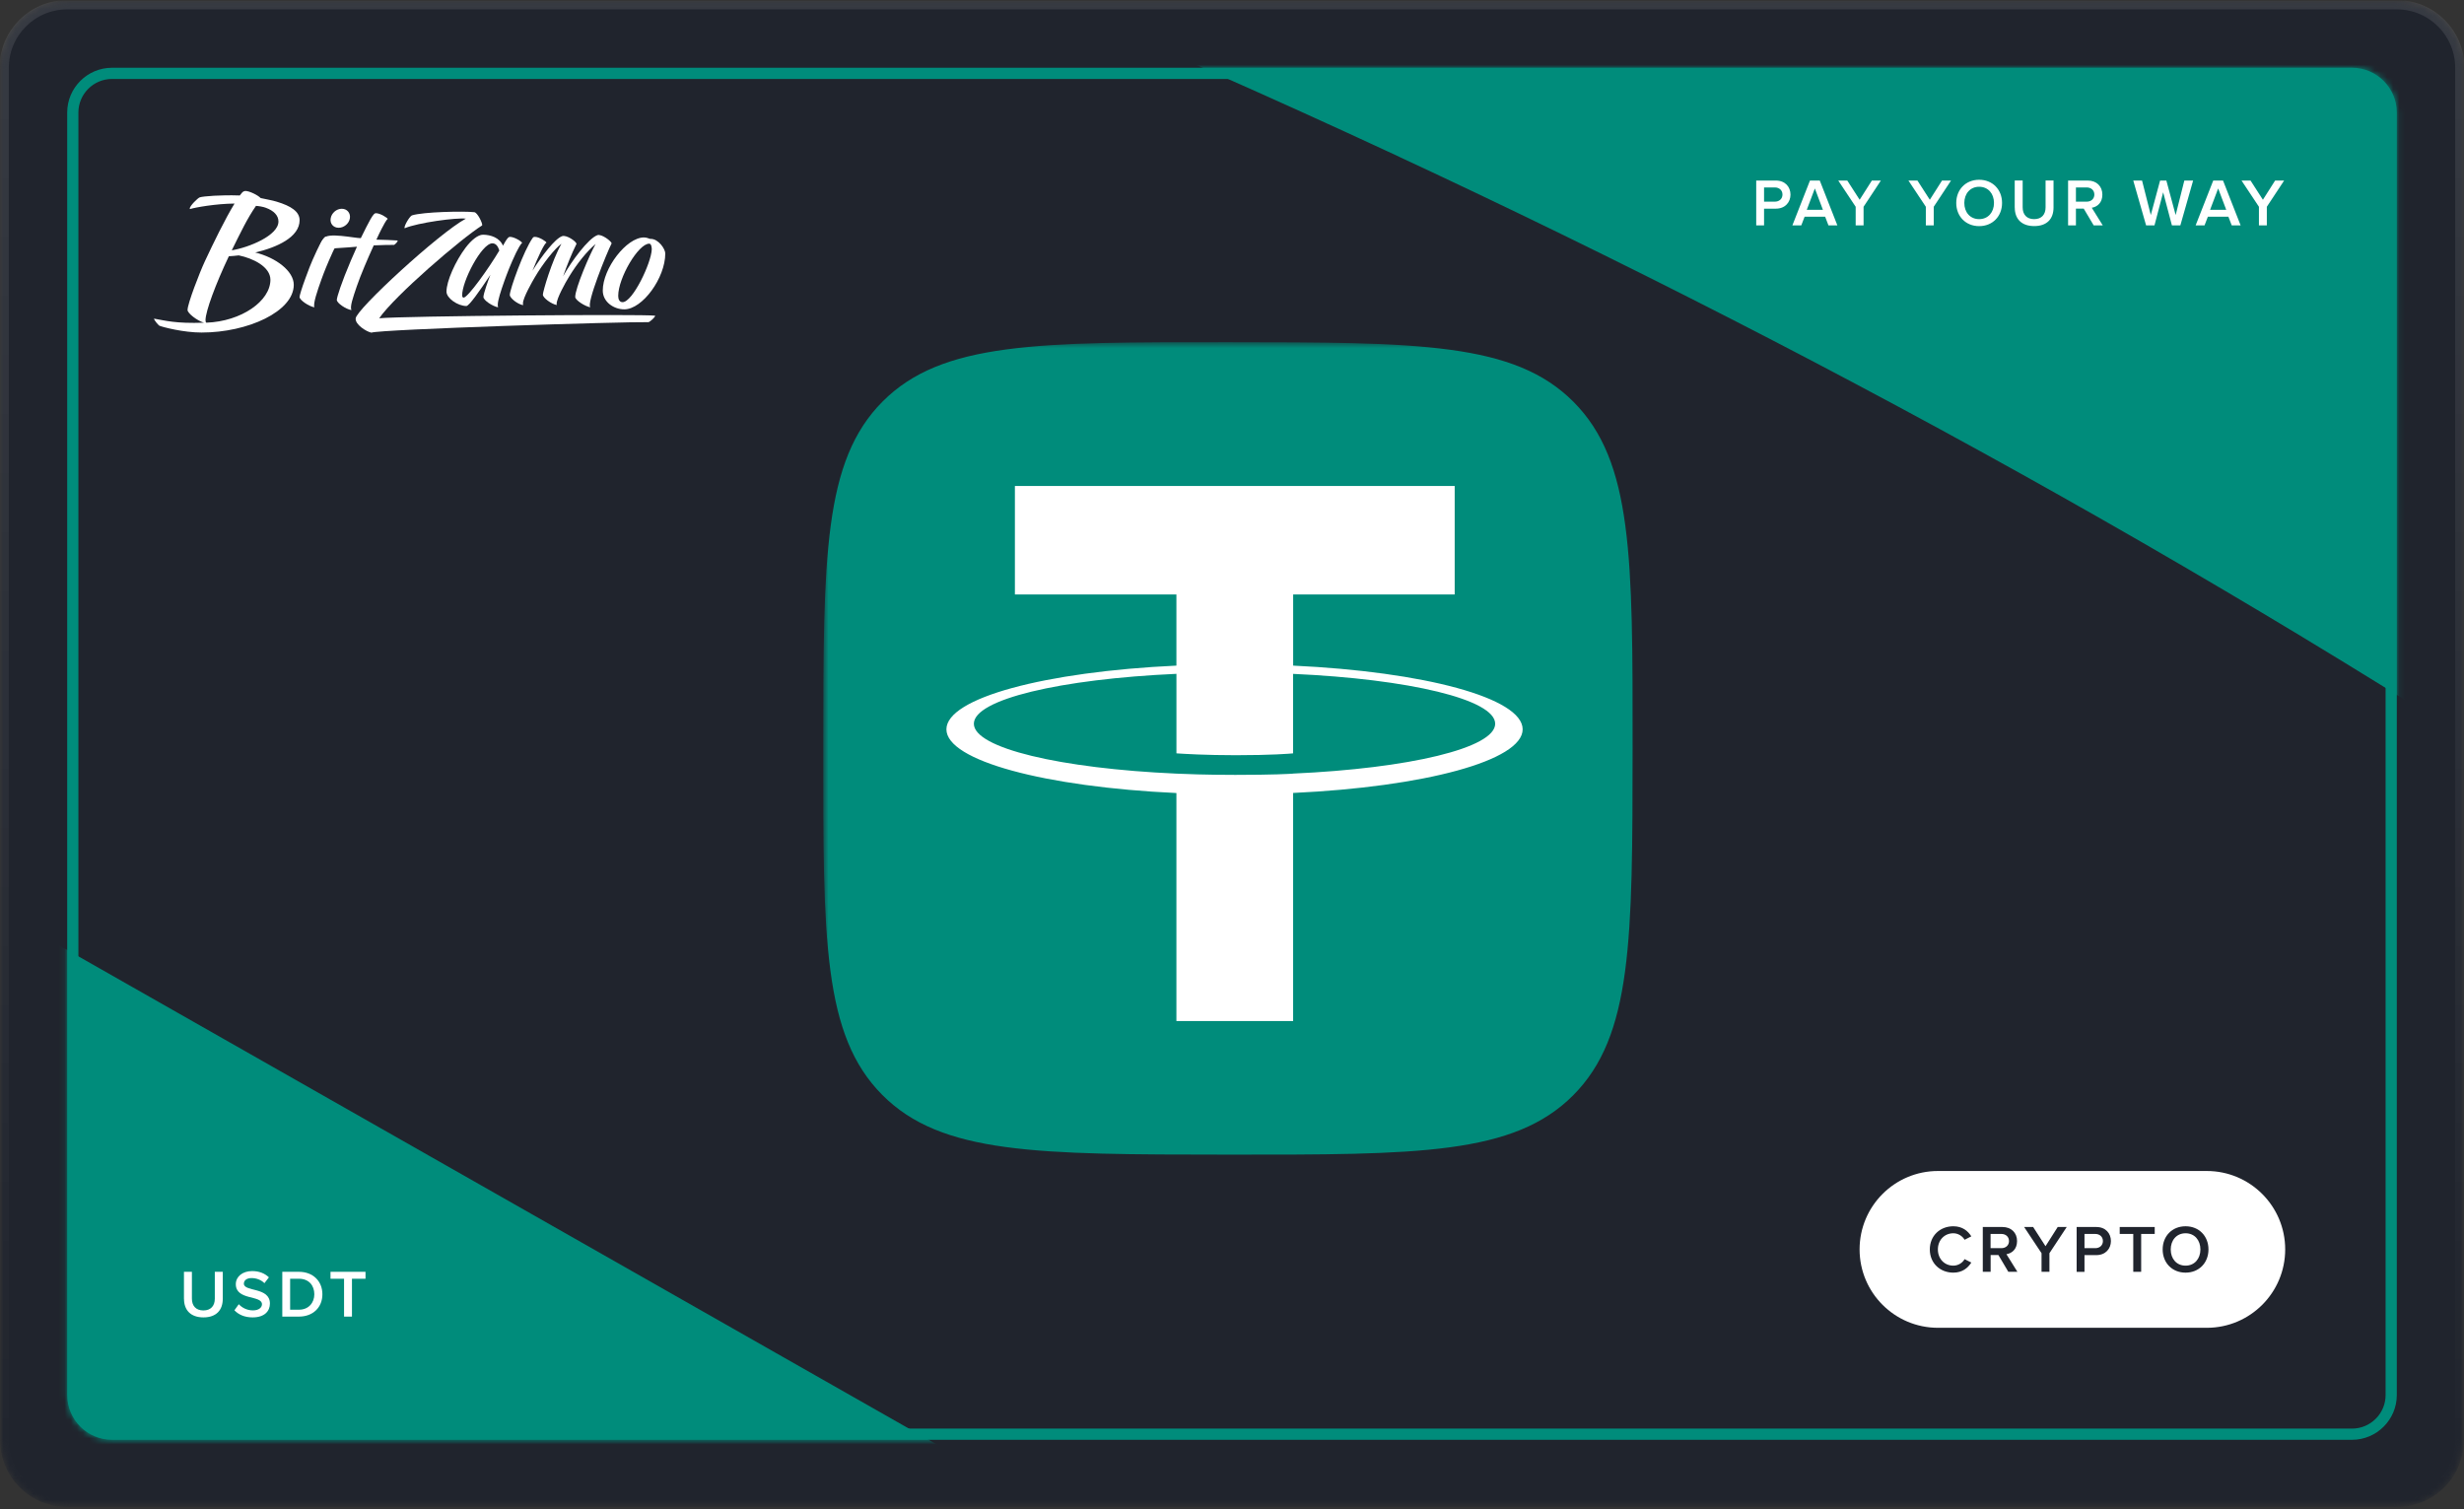 <svg width="400" height="245" viewBox="0 0 400 245" fill="none" xmlns="http://www.w3.org/2000/svg">
<rect x="0" y="0" width="400" height="245" fill="#333333" stroke="none"/>
<g clip-path="url(#clip0_1_649)">
<mask id="mask0_1_649" style="mask-type:luminance" maskUnits="userSpaceOnUse" x="0" y="0" width="400" height="245">
<path d="M400 0.091H0V244.636H400V0.091Z" fill="white"/>
</mask>
<g mask="url(#mask0_1_649)">
<mask id="mask1_1_649" style="mask-type:luminance" maskUnits="userSpaceOnUse" x="0" y="0" width="400" height="245">
<path d="M389.091 0.091H10.909C4.884 0.091 0 4.975 0 11V233.727C0 239.752 4.884 244.636 10.909 244.636H389.091C395.115 244.636 400 239.752 400 233.727V11C400 4.975 395.115 0.091 389.091 0.091Z" fill="white"/>
</mask>
<g mask="url(#mask1_1_649)">
<path d="M0 11C0 4.973 4.882 0.091 10.909 0.091H389.091C395.118 0.091 400 4.973 400 11V233.727C400 239.755 395.118 244.636 389.091 244.636H10.909C4.882 244.636 0 239.755 0 233.727V11Z" fill="#20242D"/>
<mask id="mask2_1_649" style="mask-type:alpha" maskUnits="userSpaceOnUse" x="10" y="11" width="380" height="223">
<path d="M381.818 11H18.182C14.165 11 10.909 14.256 10.909 18.273V226.455C10.909 230.471 14.165 233.727 18.182 233.727H381.818C385.835 233.727 389.091 230.471 389.091 226.455V18.273C389.091 14.256 385.835 11 381.818 11Z" fill="#0F212E"/>
</mask>
<g mask="url(#mask2_1_649)">
<path d="M-792.871 337.294C-670.649 421.397 -527.157 491.395 -362.386 547.29C-282.602 574.355 -221.87 592.056 -180.196 600.378C-138.523 608.7 -108.675 609.134 -90.643 601.683C-72.611 594.232 -60.029 580.079 -52.903 559.237C-42.808 529.711 -47.843 507.657 -68.015 493.061C-86.453 479.054 -125.685 455.078 -185.702 421.15L-377.866 312.357C-500.776 241.588 -582.214 168.406 -622.182 92.823C-659.822 16.09 -659.342 -78.723 -620.742 -191.618C-568.484 -344.461 -487.758 -433.374 -378.565 -458.357C-267.642 -482.755 -112.447 -461.121 87.012 -393.458C206.688 -352.861 309.252 -310.315 394.692 -265.825C482.46 -222.484 553.43 -180.964 607.604 -141.265L494.616 172.213L484.135 177.373C359.086 84.557 213.314 9.909 46.808 -46.574C-34.71 -74.228 -94.026 -87.559 -131.138 -86.58C-165.921 -86.75 -188.952 -70.34 -200.235 -37.34C-206.173 -19.972 -206.594 -4.608 -201.485 8.755C-194.641 22.706 -175.656 40.776 -144.531 62.965C-112.811 83.416 -62.033 113.246 7.797 152.442L185.242 253.34C283.322 311.809 348.606 375.623 381.089 444.791C413.573 513.959 410.518 604.997 371.919 717.893C338.07 816.893 292.835 889.734 236.221 936.427C180.202 981.391 104.677 1001.33 9.642 996.227C-83.659 991.709 -205.757 963.864 -356.654 912.673C-471.125 873.838 -575.145 832.737 -668.71 789.368C-759.948 744.849 -841.052 701.83 -912.018 660.31L-802.457 339.856L-792.871 337.294Z" fill="#008C7B"/>
</g>
<path d="M381.818 233.727H18.182C14.173 233.727 10.909 230.464 10.909 226.455V18.273C10.909 14.264 14.173 11 18.182 11H381.818C385.827 11 389.091 14.264 389.091 18.273V226.455C389.091 230.464 385.827 233.727 381.818 233.727ZM18.182 12.818C15.173 12.818 12.727 15.264 12.727 18.273V226.455C12.727 229.464 15.173 231.909 18.182 231.909H381.818C384.827 231.909 387.273 229.464 387.273 226.455V18.273C387.273 15.264 384.827 12.818 381.818 12.818H18.182Z" fill="#008C7B"/>
<path d="M285.1 36.582V29.309H288.291C289.818 29.309 290.664 30.355 290.664 31.591C290.664 32.827 289.8 33.873 288.291 33.873H286.373V36.591H285.1V36.582ZM289.364 31.582C289.364 30.882 288.836 30.427 288.118 30.427H286.373V32.736H288.118C288.836 32.736 289.364 32.282 289.364 31.582Z" fill="white"/>
<path d="M296.827 36.582L296.291 35.182H292.955L292.418 36.582H290.973L293.827 29.309H295.418L298.273 36.582H296.827ZM294.618 30.591L293.309 34.055H295.927L294.618 30.591Z" fill="white"/>
<path d="M301.246 36.582V33.564L298.419 29.309H299.883L301.892 32.427L303.874 29.309H305.337L302.528 33.564V36.582H301.255H301.246Z" fill="white"/>
<path d="M312.636 36.582V33.564L309.809 29.309H311.273L313.282 32.427L315.264 29.309H316.727L313.918 33.564V36.582H312.645H312.636Z" fill="white"/>
<path d="M317.573 32.946C317.573 30.773 319.109 29.182 321.291 29.182C323.473 29.182 325.009 30.773 325.009 32.946C325.009 35.118 323.473 36.709 321.291 36.709C319.109 36.709 317.573 35.118 317.573 32.946ZM323.7 32.946C323.7 31.436 322.755 30.318 321.291 30.318C319.827 30.318 318.882 31.445 318.882 32.946C318.882 34.446 319.818 35.573 321.291 35.573C322.764 35.573 323.7 34.436 323.7 32.946Z" fill="white"/>
<path d="M327.065 33.709V29.3H328.355V33.664C328.355 34.818 329.001 35.573 330.219 35.573C331.437 35.573 332.074 34.818 332.074 33.664V29.3H333.365V33.691C333.365 35.5 332.328 36.7 330.228 36.7C328.128 36.7 327.074 35.491 327.074 33.7L327.065 33.709Z" fill="white"/>
<path d="M339.883 36.582L338.265 33.864H337.001V36.582H335.728V29.309H338.919C340.355 29.309 341.292 30.245 341.292 31.591C341.292 32.936 340.446 33.582 339.574 33.727L341.355 36.582H339.883ZM339.992 31.582C339.992 30.882 339.465 30.427 338.746 30.427H337.001V32.736H338.746C339.465 32.736 339.992 32.282 339.992 31.582Z" fill="white"/>
<path d="M352.582 36.582L351.164 31.218L349.755 36.582H348.391L346.309 29.309H347.736L349.155 34.909L350.664 29.309H351.682L353.191 34.909L354.6 29.309H356.027L353.955 36.582H352.591H352.582Z" fill="white"/>
<path d="M362.291 36.582L361.755 35.182H358.418L357.882 36.582H356.436L359.291 29.309H360.882L363.736 36.582H362.291ZM360.091 30.591L358.782 34.055H361.4L360.091 30.591Z" fill="white"/>
<path d="M366.71 36.582V33.564L363.883 29.309H365.346L367.355 32.427L369.337 29.309H370.801L367.992 33.564V36.582H366.719H366.71Z" fill="white"/>
<path d="M29.863 210.864V206.455H31.154V210.818C31.154 211.973 31.8 212.727 33.018 212.727C34.236 212.727 34.872 211.973 34.872 210.818V206.455H36.163V210.846C36.163 212.655 35.127 213.855 33.027 213.855C30.927 213.855 29.872 212.645 29.872 210.855L29.863 210.864Z" fill="white"/>
<path d="M38.054 212.7L38.763 211.718C39.263 212.255 40.054 212.718 41.063 212.718C42.072 212.718 42.527 212.209 42.527 211.727C42.527 210.2 38.281 211.146 38.281 208.464C38.281 207.264 39.336 206.336 40.927 206.336C42.063 206.336 42.972 206.7 43.654 207.355L42.927 208.3C42.363 207.736 41.581 207.473 40.827 207.473C40.072 207.473 39.59 207.836 39.59 208.382C39.59 209.736 43.818 208.891 43.818 211.609C43.818 212.818 42.963 213.855 41.009 213.855C39.663 213.855 38.7 213.382 38.054 212.7Z" fill="white"/>
<path d="M45.827 213.727V206.455H48.526C50.79 206.455 52.336 207.955 52.336 210.1C52.336 212.245 50.799 213.727 48.526 213.727H45.827ZM51.026 210.1C51.026 208.691 50.154 207.582 48.526 207.582H47.099V212.609H48.526C50.108 212.609 51.026 211.473 51.026 210.1Z" fill="white"/>
<path d="M55.854 213.727V207.582H53.654V206.455H59.336V207.582H57.136V213.727H55.863H55.854Z" fill="white"/>
<path d="M314.609 190.091H358.245C365.273 190.091 370.973 195.791 370.973 202.818C370.973 209.845 365.273 215.545 358.245 215.545H314.609C307.582 215.545 301.882 209.845 301.882 202.818C301.882 195.791 307.582 190.091 314.609 190.091Z" fill="white"/>
<path d="M313.282 202.827C313.282 200.591 314.945 199.064 317.1 199.064C318.573 199.064 319.473 199.827 320.018 200.7L318.927 201.255C318.582 200.655 317.882 200.2 317.1 200.2C315.664 200.2 314.591 201.3 314.591 202.827C314.591 204.355 315.664 205.455 317.1 205.455C317.882 205.455 318.582 205.009 318.927 204.4L320.018 204.955C319.464 205.827 318.564 206.591 317.1 206.591C314.955 206.591 313.282 205.064 313.282 202.827Z" fill="#20242D"/>
<path d="M326.027 206.455L324.418 203.736H323.155V206.455H321.882V199.182H325.073C326.509 199.182 327.445 200.118 327.445 201.464C327.445 202.809 326.591 203.455 325.718 203.6L327.5 206.455H326.027ZM326.136 201.464C326.136 200.764 325.609 200.309 324.891 200.309H323.145V202.618H324.891C325.609 202.618 326.136 202.164 326.136 201.464Z" fill="#20242D"/>
<path d="M331.418 206.455V203.436L328.591 199.182H330.055L332.064 202.3L334.045 199.182H335.509L332.7 203.436V206.455H331.427H331.418Z" fill="#20242D"/>
<path d="M337.118 206.455V199.182H340.309C341.836 199.182 342.682 200.227 342.682 201.464C342.682 202.7 341.818 203.746 340.309 203.746H338.391V206.464H337.118V206.455ZM341.382 201.464C341.382 200.764 340.855 200.309 340.136 200.309H338.391V202.618H340.136C340.855 202.618 341.382 202.164 341.382 201.464Z" fill="#20242D"/>
<path d="M346.31 206.455V200.309H344.11V199.182H349.792V200.309H347.592V206.455H346.319H346.31Z" fill="#20242D"/>
<path d="M351.082 202.827C351.082 200.655 352.618 199.064 354.8 199.064C356.982 199.064 358.518 200.655 358.518 202.827C358.518 205 356.982 206.591 354.8 206.591C352.618 206.591 351.082 205 351.082 202.827ZM357.209 202.827C357.209 201.318 356.264 200.2 354.8 200.2C353.336 200.2 352.391 201.327 352.391 202.827C352.391 204.327 353.327 205.455 354.8 205.455C356.273 205.455 357.209 204.318 357.209 202.827Z" fill="#20242D"/>
</g>
<path d="M389.091 0.773H10.909C5.261 0.773 0.682 5.352 0.682 11V233.727C0.682 239.376 5.261 243.955 10.909 243.955H389.091C394.739 243.955 399.318 239.376 399.318 233.727V11C399.318 5.352 394.739 0.773 389.091 0.773Z" stroke="url(#paint0_linear_1_649)" stroke-opacity="0.1" stroke-width="1.5"/>
<mask id="mask3_1_649" style="mask-type:luminance" maskUnits="userSpaceOnUse" x="22" y="26" width="88" height="35">
<path d="M109.091 26.455H22.727V60.091H109.091V26.455Z" fill="white"/>
</mask>
<g mask="url(#mask3_1_649)">
<path d="M25 51.725C25.024 51.984 25.663 52.736 25.876 52.877C26.468 53.112 29.784 53.981 32.721 53.981C40.253 53.981 47.69 50.55 47.69 46.227C47.69 44.018 44.848 41.833 41.437 40.987C44.966 40.164 48.637 38.496 48.637 35.747C48.637 34.36 47.264 33.444 44.919 32.739C44.161 32.504 43.237 32.363 42.313 32.151C41.84 31.658 40.466 31 39.85 31C39.661 31 39.424 31.117 39.306 31.259L38.927 31.728H38.761C35.895 31.634 33.029 31.846 32.437 32.034C32.082 32.151 30.803 33.444 30.803 33.843C30.803 33.89 30.826 33.937 30.85 33.937C31.655 33.679 35.042 33.068 38.074 33.044C36.534 35.559 34.64 39.459 33.266 42.397C32.39 44.276 30.448 49.305 30.448 50.315C30.424 50.832 32.011 52.078 33.124 52.383C28.482 52.548 26.824 52.031 25 51.725ZM37.15 41.598C37.648 41.574 38.192 41.527 38.761 41.457C41.058 41.927 43.9 43.289 43.9 45.428C43.877 48.882 39.187 52.172 33.503 52.383C33.408 52.336 33.361 52.195 33.361 51.96C33.384 50.503 34.995 46.133 37.15 41.598ZM41.556 33.42C41.982 33.444 42.716 33.561 43.142 33.726C44.445 34.196 45.203 34.971 45.203 35.958C45.203 38.237 40.371 40.188 37.624 40.634C39.069 37.72 40.135 35.465 41.556 33.42Z" fill="white"/>
<path d="M53.996 40.956C54.251 40.374 54.741 39.519 54.976 39.383C54.956 39.208 53.663 38.393 52.978 38.412C52.841 38.412 52.703 38.509 52.625 38.587C52.351 38.878 51.881 39.733 51.43 40.684C50.333 43.015 50 44.063 49.569 45.209C48.981 46.782 48.629 48.005 48.629 48.2C48.629 48.724 50.157 49.734 51.038 49.889C50.803 49.306 51.489 47.287 52.194 45.325C52.606 44.18 53.095 42.937 53.996 40.956ZM53.683 35.441C53.526 36.295 54.114 36.975 54.976 36.975C55.838 36.975 56.661 36.295 56.798 35.441C56.935 34.587 56.347 33.888 55.485 33.888C54.623 33.888 53.82 34.587 53.683 35.441Z" fill="white"/>
<path d="M52.598 38.725C52.167 38.958 51.645 40.397 51.802 40.611C52.448 40.358 56.753 40.183 57.948 40.047C57.556 40.902 57.203 41.717 56.949 42.319C55.46 45.795 54.676 48.262 54.676 48.689C54.696 49.213 56.146 50.184 57.047 50.34C56.792 49.757 57.262 48.417 57.928 46.456C58.516 44.727 59.691 41.97 60.671 39.834C62.081 39.756 63.374 39.756 63.981 39.756C64.197 39.62 64.667 39.154 64.53 39.038C63.57 38.979 62.355 38.921 61.102 38.902C61.474 38.105 61.768 37.465 61.964 37.115C62.258 36.552 62.708 35.678 62.943 35.542C62.904 35.367 61.709 34.591 61.004 34.61C60.886 34.61 60.73 34.727 60.671 34.804C60.377 35.115 59.868 36.066 59.456 36.882C59.202 37.367 58.945 37.884 58.573 38.66C57.652 38.68 53 37.639 52.598 38.725Z" fill="white"/>
<path d="M60.284 54C61.833 53.453 101.161 52.213 105.277 52.297C105.489 52.255 106.337 51.54 106.358 51.245C104.364 50.972 65.439 51.287 61.557 51.666C64.081 48.007 74.857 38.733 78.273 36.588C78.379 36.273 77.488 34.444 76.979 34.444C75.345 34.254 68.684 34.38 66.86 34.969C66.415 35.2 65.502 36.841 65.693 37.051C67.836 36.147 74.072 35.306 75.621 35.495C71.272 37.829 57.802 50.257 57.739 51.687C57.632 52.675 59.457 53.832 60.284 54Z" fill="white"/>
<path d="M78.397 38.102C77.593 38.102 76.516 38.975 75.576 40.218C73.95 42.374 72.481 45.617 72.481 47.345C72.481 48.394 74.302 49.675 75.713 49.675C76.144 49.675 77.848 47.267 79.611 44.607C79.278 45.422 78.475 47.695 78.475 48.219C78.475 48.743 79.983 49.734 80.865 49.889C80.826 49.792 80.806 49.636 80.806 49.462C80.826 48.685 81.296 47.267 81.864 45.656C82.275 44.51 82.843 42.976 83.784 41.014C84.058 40.451 84.528 39.577 84.763 39.441C84.724 39.208 83.47 38.432 82.765 38.451C82.647 38.451 82.51 38.568 82.452 38.626C82.256 38.839 81.962 39.286 81.648 39.888C81.12 38.587 79.65 38.102 78.397 38.102ZM75.027 47.986C74.969 45.714 78.181 39.5 79.925 39.5C80.571 39.5 80.865 40.082 81.061 40.665C79.356 43.539 75.948 48.316 75.262 48.316C75.125 48.316 75.027 48.161 75.027 47.986Z" fill="white"/>
<path d="M99.294 39.5C99.235 39.15 97.648 37.927 96.963 38.179C95.493 38.723 92.751 42.432 91.419 44.84C92.026 43.112 92.79 41.189 93.593 39.577C93.495 39.15 91.967 38.102 91.262 38.334C90.106 38.723 87.951 41.539 86.443 43.947C87.364 41.616 88.422 39.422 88.716 39.403C88.735 39.228 87.54 38.451 86.835 38.451C86.698 38.451 86.561 38.49 86.502 38.587C85.033 40.607 82.76 46.995 82.76 47.869C82.76 48.394 84.034 49.384 84.915 49.539C84.896 49.462 84.896 49.326 84.896 49.229C84.896 48.335 86.482 45.578 86.855 44.956C88.069 42.879 90.106 40.276 91.145 39.577C89.558 42.374 88.128 47.345 88.128 47.831C88.128 48.355 89.519 49.365 90.4 49.52C90.381 49.501 90.361 49.423 90.361 49.326C90.361 48.452 91.732 45.966 92.379 44.918C93.652 42.82 95.278 40.781 96.688 39.616C95.729 41.286 93.378 46.801 93.378 48.2C93.378 48.724 94.965 49.734 95.846 49.889C95.121 49.345 98.569 40.898 99.294 39.5Z" fill="white"/>
<path d="M105.532 38.778C105.238 38.681 104.944 38.545 104.533 38.545C101.692 38.545 97.853 43.575 97.853 47.167C97.853 49.012 99.635 50.216 101.34 50.216C104.298 50.216 108 45.109 108 41.147C108 40.429 106.903 38.778 105.649 38.778H105.532ZM101.065 49.051C100.517 49.051 100.36 48.507 100.36 48.022C100.36 45.128 103.612 39.555 105.395 39.555C105.767 39.555 105.806 40.273 105.806 40.487C105.728 42.681 102.711 49.051 101.065 49.051Z" fill="white"/>
</g>
<mask id="mask4_1_649" style="mask-type:luminance" maskUnits="userSpaceOnUse" x="133" y="55" width="135" height="135">
<path d="M267.273 55.545H133.636V189.182H267.273V55.545Z" fill="white"/>
</mask>
<g mask="url(#mask4_1_649)">
<path d="M199.379 55.545C230.349 55.569 245.835 55.579 255.449 65.244C265.065 74.906 265.055 90.448 265.031 121.534C265.011 152.619 264.997 168.163 255.376 177.813C245.744 187.464 230.262 187.454 199.292 187.434C168.322 187.411 152.836 187.401 143.222 177.735C133.606 168.073 133.616 152.532 133.64 121.444C133.66 90.361 133.67 74.816 143.292 65.167C152.927 55.512 168.412 55.525 199.382 55.545H199.379Z" fill="#008C7B"/>
<path fill-rule="evenodd" clip-rule="evenodd" d="M209.929 125.585C209.395 125.625 206.652 125.788 200.525 125.788C195.654 125.788 192.193 125.641 190.98 125.585C172.15 124.749 158.095 121.442 158.095 117.489C158.095 113.53 172.15 110.233 190.98 109.385V122.294C192.209 122.38 195.737 122.595 200.608 122.595C206.455 122.595 209.385 122.347 209.913 122.297V109.391C228.702 110.236 242.724 113.54 242.724 117.489C242.724 121.435 228.705 124.739 209.909 125.577L209.929 125.585ZM209.929 108.058V96.505H236.152V78.888H164.757V96.505H190.976V108.051C169.665 109.04 153.638 113.296 153.638 118.395C153.638 123.493 169.665 127.745 190.976 128.735V165.752H209.923V128.722C231.185 127.735 247.184 123.486 247.184 118.391C247.184 113.293 231.197 109.044 209.923 108.051L209.929 108.058Z" fill="white"/>
</g>
</g>
</g>
<defs>
<linearGradient id="paint0_linear_1_649" x1="200" y1="0.091" x2="200" y2="244.636" gradientUnits="userSpaceOnUse">
<stop stop-color="white"/>
<stop offset="1" stop-color="white" stop-opacity="0"/>
</linearGradient>
<clipPath id="clip0_1_649">
<rect width="400" height="244.545" fill="white" transform="translate(0 0.091)"/>
</clipPath>
</defs>
</svg>
